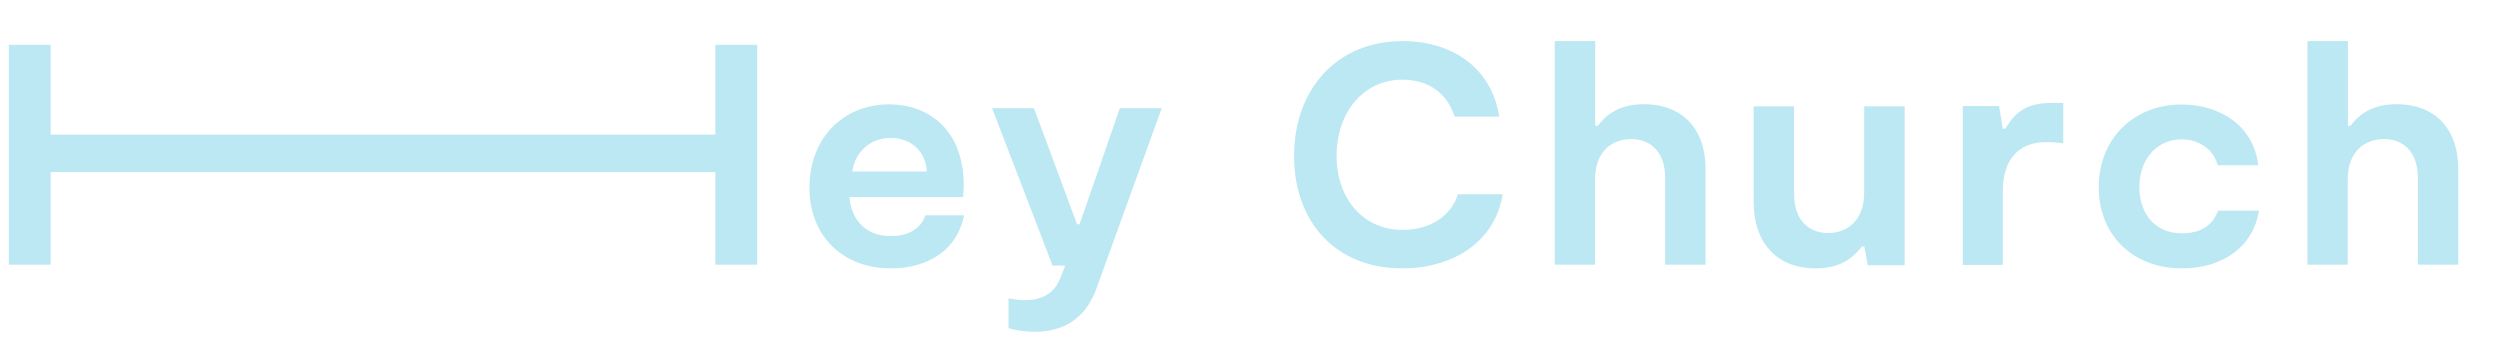 <svg xmlns="http://www.w3.org/2000/svg" xmlns:xlink="http://www.w3.org/1999/xlink" id="Ebene_1" x="0px" y="0px" viewBox="0 0 1612.5 230.9" style="enable-background:new 0 0 1612.5 230.9;" xml:space="preserve">
<style type="text/css">
	.st0{fill:#BCE8F3;}
</style>
<title>Hey-Church-Logo-Wide-White</title>
<g id="Hey-Church-Logo-Wide-White">
	<path id="HeyChurch-Copy-5" class="st0" d="M32.7,170.7V111h428.7v59.7h27V28.9h-27v57.9H32.7V28.9h-27v141.8H32.7z M574.4,173.1   c25.8,0,43.4-13.2,47.4-34.2h-25c-2.8,8.7-11,13.4-22.4,13.4c-15.9,0-25.4-10.6-26.5-25.2h73.3c0.2-2.8,0.4-5.1,0.4-7.5   c0-36.4-23.2-52.3-48.2-52.3c-28.1,0-51.3,20.3-51.3,53.9C522.1,152.6,544.1,173.1,574.4,173.1z M597.8,110.6h-48.1   c1.8-12.2,11.1-21.6,24.9-21.6C588,89,597.2,98,597.8,110.6z M667.1,214c29.8,0,37.8-21.1,40.9-30.1l41.3-114.1h-27l-26,74.9h-1.6   l-27.8-74.9h-27l39,101.5h8.2l-3.5,8.7c-4.1,10.2-12.9,13.6-22.5,13.6c-3.1,0-6.7-0.4-10.6-1.2v19.3   C655.2,212.9,660.3,214,667.1,214z M904.4,173.1c32.9,0,60.1-17.3,64.8-47.8h-28.8c-4.5,13.8-17.5,23-35.9,23   c-24.2,0-42.4-19.1-42.4-47.8c0-27.7,17.1-49.1,42.4-49.1c17.3,0,29.2,9.2,33.7,23.8H967c-4.9-31.6-30.4-48.7-62.5-48.7   c-41.8,0-69.8,30.7-69.8,73.9C834.5,142.4,860.9,173.1,904.4,173.1z M1028.8,170.7v-55c0-18.1,11-26,23.4-26   c12.2,0,21.8,8.1,21.8,24.8v56.2h26.1v-61.5c0-26.6-15.5-42-39.7-42c-15.3,0-23.8,6.1-29.9,14h-1.6V26.5h-26.1v144.2H1028.8z    M1171,173.1c15.3,0,23.8-6.1,29.9-14.1h1.6l2.2,12.1h23.8V68.6h-26.1v55.5c0,18.2-11,26.2-23.2,26.2c-12.4,0-22-8.2-22-25V68.6   h-26.1v62.1C1131.3,157.5,1146.8,173.1,1171,173.1z M1291.8,170.9v-47.8c0-14.8,5.9-31.4,28.1-31.4c3.6,0,7.3,0.2,10.9,0.8V66.4   h-7.3c-17,0-23.9,6.4-30.1,16.6h-1.6l-2.4-14.6H1266v102.5H1291.8z M1407.4,173.1c26.7,0,46.1-14.4,49.6-37.2h-26.4   c-3.3,9.4-11.3,14.6-23.2,14.6c-16.8,0-27.5-12-27.5-29.9c0-18.1,11.5-30.7,27.1-30.7c12.3,0,21.1,7.3,23.4,16.7h26.2   c-3.3-26.6-25.8-39.2-49.6-39.2c-29.9,0-53.3,21.3-53.3,53.3C1353.6,151.4,1375.4,173.1,1407.4,173.1z M1514.3,170.7v-55   c0-18.1,11-26,23.4-26c12.2,0,21.8,8.1,21.8,24.8v56.2h26.1v-61.5c0-26.6-15.5-42-39.7-42c-15.3,0-23.8,6.1-29.9,14h-1.6V26.5   h-26.1v144.2H1514.3z"></path>
</g>
</svg>